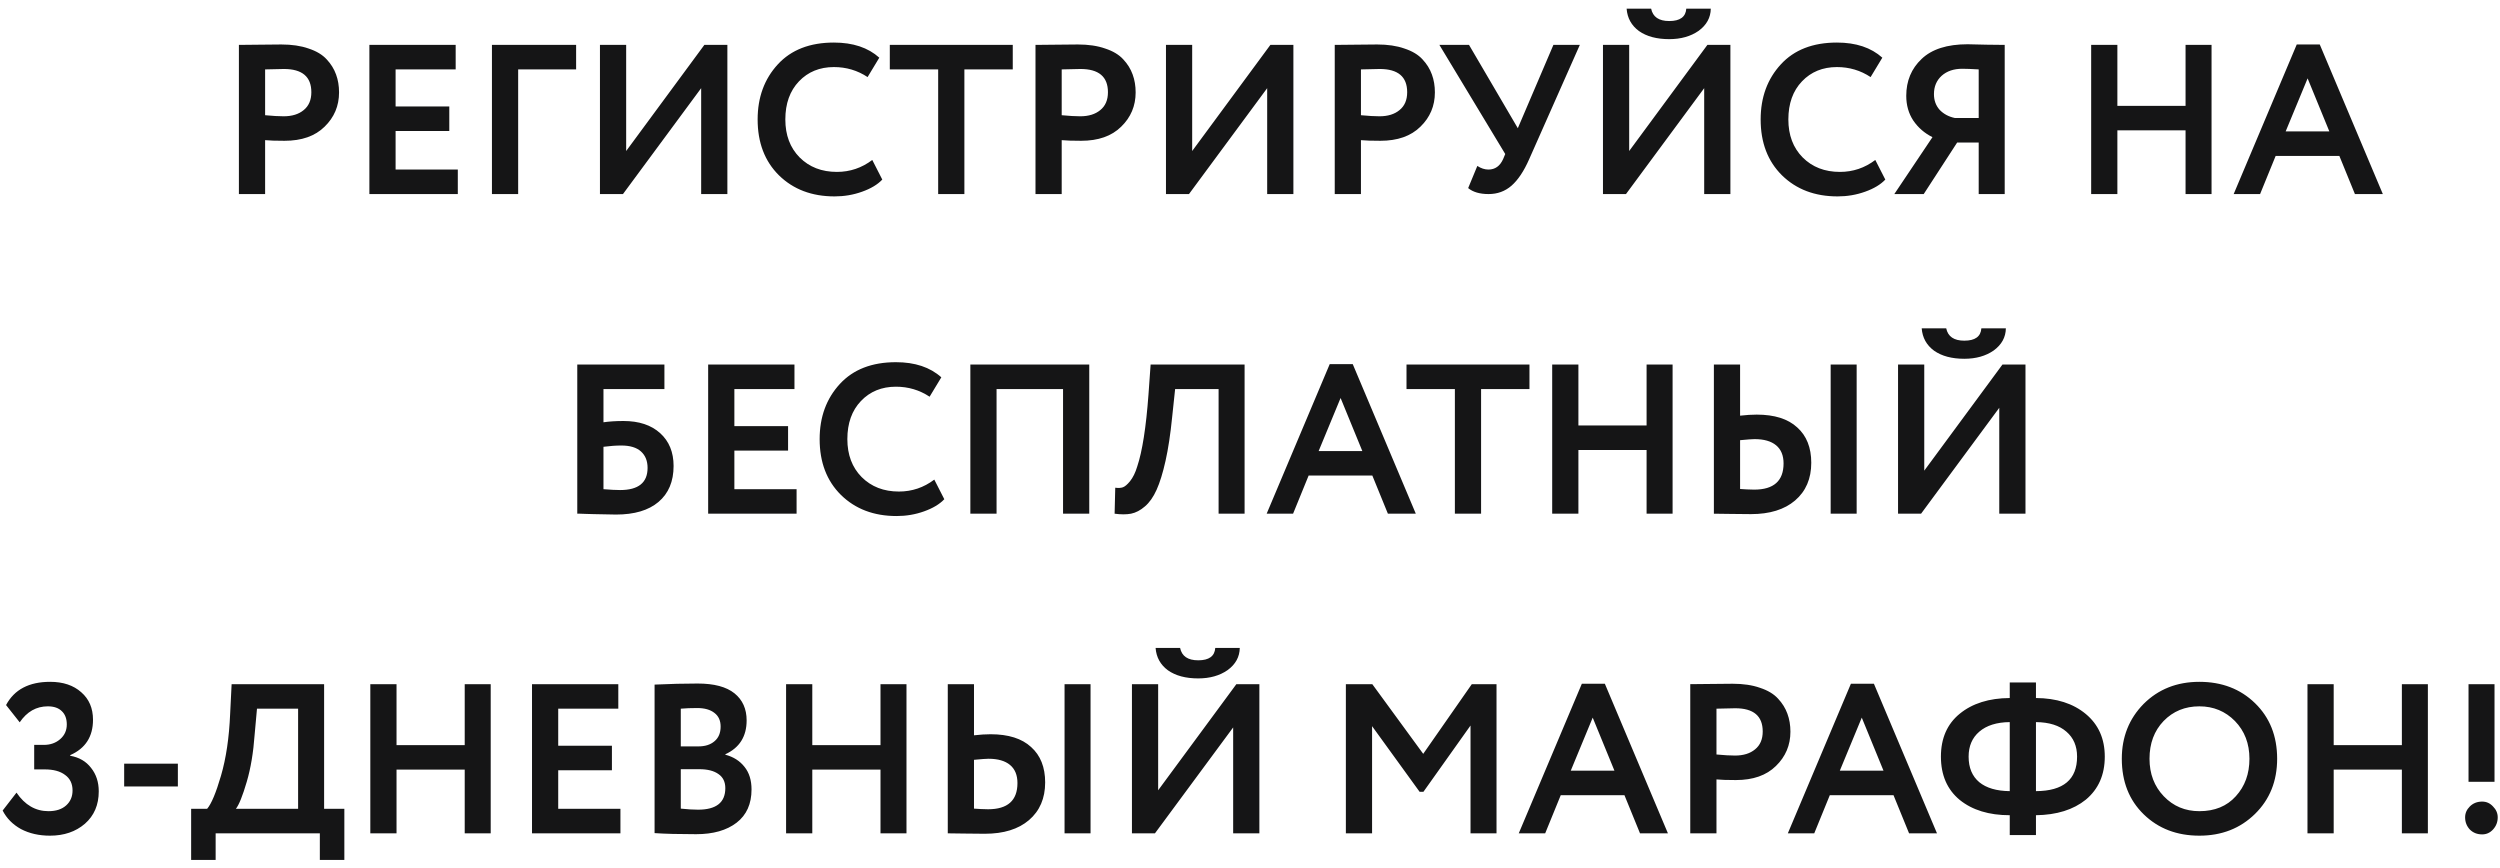 <?xml version="1.0" encoding="UTF-8"?> <svg xmlns="http://www.w3.org/2000/svg" width="219" height="76" viewBox="0 0 219 76" fill="none"> <path d="M23.224 12.277V17H20.928V3.933C21.475 3.933 22.067 3.927 22.701 3.915C23.348 3.902 23.995 3.896 24.642 3.896C25.563 3.896 26.36 4.014 27.032 4.251C27.716 4.475 28.245 4.792 28.619 5.203C28.992 5.601 29.266 6.043 29.44 6.528C29.614 7.001 29.701 7.524 29.701 8.096C29.701 9.278 29.278 10.28 28.432 11.101C27.598 11.923 26.428 12.333 24.922 12.333C24.163 12.333 23.597 12.315 23.224 12.277ZM24.866 6.043L23.224 6.08V10.093C23.883 10.156 24.425 10.187 24.848 10.187C25.582 10.187 26.167 10.006 26.602 9.645C27.05 9.284 27.274 8.762 27.274 8.077C27.274 6.721 26.472 6.043 24.866 6.043ZM40.104 17H32.358V3.933H39.917V6.08H34.654V9.328H39.358V11.475H34.654V14.853H40.104V17ZM45.391 17H43.094V3.933H50.468V6.08H45.391V17ZM61.422 7.723L54.572 17H52.556V3.933H54.852V13.229L61.702 3.933H63.718V17H61.422V7.723ZM76.411 14.013L77.289 15.731C76.878 16.166 76.287 16.521 75.515 16.795C74.756 17.068 73.954 17.205 73.107 17.205C71.116 17.205 69.492 16.589 68.235 15.357C66.991 14.125 66.369 12.495 66.369 10.467C66.369 8.525 66.96 6.914 68.142 5.632C69.312 4.363 70.948 3.728 73.051 3.728C74.719 3.728 76.044 4.17 77.027 5.053L76.001 6.752C75.117 6.167 74.134 5.875 73.051 5.875C71.807 5.875 70.786 6.292 69.99 7.125C69.194 7.959 68.795 9.073 68.795 10.467C68.795 11.836 69.212 12.943 70.046 13.789C70.892 14.636 71.981 15.059 73.313 15.059C74.457 15.059 75.49 14.71 76.411 14.013ZM82.184 6.08H77.947V3.933H88.718V6.08H84.48V17H82.184V6.08ZM93.005 12.277V17H90.709V3.933C91.257 3.933 91.848 3.927 92.482 3.915C93.129 3.902 93.777 3.896 94.424 3.896C95.345 3.896 96.141 4.014 96.813 4.251C97.498 4.475 98.026 4.792 98.4 5.203C98.773 5.601 99.047 6.043 99.221 6.528C99.395 7.001 99.482 7.524 99.482 8.096C99.482 9.278 99.059 10.28 98.213 11.101C97.379 11.923 96.21 12.333 94.704 12.333C93.945 12.333 93.378 12.315 93.005 12.277ZM94.648 6.043L93.005 6.08V10.093C93.665 10.156 94.206 10.187 94.629 10.187C95.363 10.187 95.948 10.006 96.384 9.645C96.832 9.284 97.056 8.762 97.056 8.077C97.056 6.721 96.253 6.043 94.648 6.043ZM111.005 7.723L104.155 17H102.139V3.933H104.435V13.229L111.285 3.933H113.301V17H111.005V7.723ZM119.219 12.277V17H116.923V3.933C117.47 3.933 118.061 3.927 118.696 3.915C119.343 3.902 119.99 3.896 120.637 3.896C121.558 3.896 122.355 4.014 123.027 4.251C123.711 4.475 124.24 4.792 124.613 5.203C124.987 5.601 125.26 6.043 125.435 6.528C125.609 7.001 125.696 7.524 125.696 8.096C125.696 9.278 125.273 10.28 124.427 11.101C123.593 11.923 122.423 12.333 120.917 12.333C120.158 12.333 119.592 12.315 119.219 12.277ZM120.861 6.043L119.219 6.08V10.093C119.878 10.156 120.42 10.187 120.843 10.187C121.577 10.187 122.162 10.006 122.597 9.645C123.045 9.284 123.269 8.762 123.269 8.077C123.269 6.721 122.467 6.043 120.861 6.043ZM136.078 3.933H138.393L133.95 13.957C133.489 15.003 132.973 15.774 132.401 16.272C131.841 16.757 131.175 17 130.403 17C129.632 17 129.034 16.826 128.611 16.477L129.414 14.536C129.737 14.748 130.061 14.853 130.385 14.853C130.969 14.853 131.399 14.548 131.673 13.939L131.859 13.491L126.091 3.933H128.686L132.961 11.232L136.078 3.933ZM149.287 7.723L142.436 17H140.42V3.933H142.716V13.229L149.567 3.933H151.583V17H149.287V7.723ZM142.492 0.76H144.639C144.788 1.482 145.317 1.843 146.225 1.843C147.171 1.843 147.669 1.482 147.719 0.76H149.865C149.853 1.544 149.498 2.191 148.801 2.701C148.104 3.187 147.246 3.429 146.225 3.429C145.13 3.429 144.247 3.193 143.575 2.72C142.915 2.235 142.554 1.581 142.492 0.76ZM164.276 14.013L165.153 15.731C164.743 16.166 164.151 16.521 163.38 16.795C162.621 17.068 161.818 17.205 160.972 17.205C158.981 17.205 157.357 16.589 156.1 15.357C154.855 14.125 154.233 12.495 154.233 10.467C154.233 8.525 154.824 6.914 156.007 5.632C157.176 4.363 158.813 3.728 160.916 3.728C162.583 3.728 163.909 4.17 164.892 5.053L163.865 6.752C162.982 6.167 161.999 5.875 160.916 5.875C159.671 5.875 158.651 6.292 157.855 7.125C157.058 7.959 156.66 9.073 156.66 10.467C156.66 11.836 157.077 12.943 157.911 13.789C158.757 14.636 159.846 15.059 161.177 15.059C162.322 15.059 163.355 14.71 164.276 14.013ZM175.612 17H173.334V12.483H171.449L168.518 17H165.942L169.284 12.016C168.587 11.668 168.027 11.182 167.604 10.56C167.193 9.938 166.988 9.216 166.988 8.395C166.988 7.088 167.436 6.012 168.332 5.165C169.228 4.307 170.572 3.877 172.364 3.877C172.389 3.877 172.936 3.89 174.006 3.915C174.554 3.927 175.089 3.933 175.612 3.933V17ZM171.244 10.336H173.334V6.08C172.7 6.043 172.221 6.024 171.897 6.024C171.15 6.024 170.547 6.229 170.086 6.64C169.638 7.051 169.414 7.586 169.414 8.245C169.414 8.793 169.582 9.253 169.918 9.627C170.267 9.988 170.709 10.224 171.244 10.336ZM193.732 17H191.455V11.419H185.482V17H183.186V3.933H185.482V9.272H191.455V3.933H193.732V17ZM197.984 17H195.67L201.195 3.896H203.211L208.736 17H206.291L204.928 13.659H199.347L197.984 17ZM204.051 11.512L202.147 6.864L200.224 11.512H204.051ZM50.569 45V31.933H58.203V34.08H52.864V36.992C53.375 36.917 53.96 36.88 54.619 36.88C55.976 36.88 57.046 37.235 57.83 37.944C58.614 38.653 59.006 39.612 59.006 40.819C59.006 42.175 58.564 43.227 57.681 43.973C56.809 44.708 55.571 45.075 53.966 45.075C53.667 45.075 53.008 45.062 51.987 45.037C51.788 45.037 51.577 45.031 51.352 45.019C51.129 45.019 50.954 45.012 50.83 45C50.718 45 50.631 45 50.569 45ZM54.432 39.027C53.96 39.027 53.437 39.064 52.864 39.139V42.853C53.474 42.903 53.96 42.928 54.321 42.928C55.926 42.928 56.728 42.281 56.728 40.987C56.728 40.377 56.536 39.898 56.15 39.549C55.764 39.201 55.192 39.027 54.432 39.027ZM69.781 45H62.035V31.933H69.595V34.08H64.331V37.328H69.035V39.475H64.331V42.853H69.781V45ZM81.844 42.013L82.721 43.731C82.31 44.166 81.719 44.521 80.948 44.795C80.189 45.068 79.386 45.205 78.54 45.205C76.549 45.205 74.924 44.589 73.668 43.357C72.423 42.125 71.801 40.495 71.801 38.467C71.801 36.525 72.392 34.914 73.574 33.632C74.744 32.363 76.38 31.728 78.484 31.728C80.151 31.728 81.477 32.17 82.46 33.053L81.433 34.752C80.549 34.167 79.566 33.875 78.484 33.875C77.239 33.875 76.219 34.292 75.422 35.125C74.626 35.959 74.228 37.073 74.228 38.467C74.228 39.836 74.644 40.943 75.478 41.789C76.325 42.636 77.413 43.059 78.745 43.059C79.89 43.059 80.923 42.71 81.844 42.013ZM95.419 45H93.123V34.08H87.299V45H85.003V31.933H95.419V45ZM109.026 45H106.749V34.08H102.941L102.68 36.544C102.53 38.037 102.338 39.313 102.101 40.371C101.865 41.428 101.603 42.275 101.317 42.909C101.031 43.544 100.689 44.029 100.29 44.365C99.905 44.701 99.5 44.913 99.077 45C98.666 45.075 98.187 45.075 97.64 45L97.696 42.723C97.97 42.76 98.194 42.748 98.368 42.685C98.542 42.623 98.747 42.449 98.984 42.163C99.245 41.839 99.457 41.41 99.618 40.875C100.066 39.543 100.396 37.434 100.608 34.547L100.794 31.933H109.026V45ZM113.273 45H110.959L116.484 31.896H118.5L124.025 45H121.58L120.217 41.659H114.636L113.273 45ZM119.34 39.512L117.436 34.864L115.513 39.512H119.34ZM127.447 34.08H123.21V31.933H133.981V34.08H129.743V45H127.447V34.08ZM146.519 45H144.241V39.419H138.268V45H135.972V31.933H138.268V37.272H144.241V31.933H146.519V45ZM162.643 45H160.366V31.933H162.643V45ZM153.702 38.467C153.502 38.467 153.079 38.498 152.432 38.56V42.835C152.532 42.835 152.731 42.847 153.03 42.872C153.328 42.884 153.54 42.891 153.664 42.891C155.382 42.891 156.24 42.125 156.24 40.595C156.24 39.898 156.022 39.369 155.587 39.008C155.151 38.647 154.523 38.467 153.702 38.467ZM150.136 31.933H152.432V36.413C152.967 36.351 153.453 36.32 153.888 36.32C155.444 36.32 156.626 36.693 157.435 37.44C158.256 38.174 158.667 39.207 158.667 40.539C158.667 41.932 158.194 43.034 157.248 43.843C156.315 44.639 155.027 45.037 153.384 45.037C152.687 45.037 152.084 45.031 151.574 45.019C151.076 45.006 150.597 45 150.136 45V31.933ZM175.136 35.723L168.285 45H166.269V31.933H168.565V41.229L175.416 31.933H177.432V45H175.136V35.723ZM168.341 28.76H170.488C170.637 29.482 171.166 29.843 172.074 29.843C173.02 29.843 173.518 29.482 173.568 28.76H175.714C175.702 29.544 175.347 30.191 174.65 30.701C173.953 31.187 173.095 31.429 172.074 31.429C170.979 31.429 170.096 31.193 169.424 30.72C168.764 30.235 168.403 29.581 168.341 28.76ZM4.376 73.205C3.418 73.205 2.572 73.012 1.838 72.627C1.116 72.228 0.581 71.687 0.232 71.003L1.446 69.435C2.18 70.517 3.113 71.059 4.246 71.059C4.905 71.059 5.422 70.891 5.795 70.555C6.168 70.219 6.355 69.783 6.355 69.248C6.355 68.651 6.137 68.196 5.702 67.885C5.279 67.562 4.687 67.4 3.928 67.4H2.995V65.253H3.835C4.407 65.253 4.886 65.085 5.272 64.749C5.658 64.413 5.851 63.984 5.851 63.461C5.851 62.964 5.708 62.578 5.422 62.304C5.135 62.018 4.725 61.875 4.19 61.875C3.182 61.875 2.36 62.341 1.726 63.275L0.531 61.763C1.253 60.406 2.541 59.728 4.395 59.728C5.527 59.728 6.436 60.033 7.12 60.643C7.805 61.24 8.147 62.043 8.147 63.051C8.147 64.532 7.481 65.564 6.15 66.149V66.205C6.934 66.342 7.543 66.697 7.979 67.269C8.427 67.829 8.651 68.514 8.651 69.323C8.651 70.505 8.246 71.451 7.438 72.16C6.629 72.857 5.608 73.205 4.376 73.205ZM15.581 68.893H10.877V66.896H15.581V68.893ZM18.89 75.333H16.744V70.853H18.143C18.517 70.418 18.921 69.453 19.357 67.96C19.805 66.429 20.072 64.625 20.16 62.547L20.29 59.933H28.392V70.853H30.165V75.333H28.018V73H18.89V75.333ZM22.512 62.08L22.306 64.357C22.194 65.925 21.964 67.3 21.616 68.483C21.255 69.715 20.937 70.505 20.663 70.853H26.114V62.08H22.512ZM42.986 73H40.709V67.419H34.736V73H32.44V59.933H34.736V65.272H40.709V59.933H42.986V73ZM54.35 73H46.604V59.933H54.164V62.08H48.9V65.328H53.604V67.475H48.9V70.853H54.35V73ZM57.341 72.981V59.971C58.685 59.908 59.941 59.877 61.111 59.877C62.555 59.877 63.631 60.164 64.341 60.736C65.05 61.308 65.405 62.099 65.405 63.107C65.405 64.513 64.782 65.502 63.538 66.075V66.112C64.247 66.299 64.807 66.653 65.218 67.176C65.629 67.686 65.834 68.346 65.834 69.155C65.834 70.424 65.398 71.395 64.527 72.067C63.656 72.739 62.474 73.075 60.981 73.075C59.487 73.075 58.274 73.044 57.341 72.981ZM61.261 67.381H59.637V70.835C60.221 70.897 60.725 70.928 61.149 70.928C62.742 70.928 63.538 70.3 63.538 69.043C63.538 68.495 63.339 68.084 62.941 67.811C62.542 67.524 61.982 67.381 61.261 67.381ZM61.074 62.024C60.526 62.024 60.047 62.043 59.637 62.08V65.384H61.186C61.771 65.384 62.237 65.235 62.586 64.936C62.947 64.637 63.127 64.208 63.127 63.648C63.127 63.125 62.947 62.727 62.586 62.453C62.225 62.167 61.721 62.024 61.074 62.024ZM79.408 73H77.131V67.419H71.157V73H68.861V59.933H71.157V65.272H77.131V59.933H79.408V73ZM95.532 73H93.255V59.933H95.532V73ZM86.591 66.467C86.392 66.467 85.969 66.498 85.322 66.56V70.835C85.421 70.835 85.62 70.847 85.919 70.872C86.218 70.884 86.429 70.891 86.553 70.891C88.271 70.891 89.129 70.125 89.129 68.595C89.129 67.898 88.912 67.369 88.476 67.008C88.041 66.647 87.412 66.467 86.591 66.467ZM83.025 59.933H85.322V64.413C85.857 64.351 86.342 64.32 86.778 64.32C88.333 64.32 89.515 64.693 90.324 65.44C91.145 66.174 91.556 67.207 91.556 68.539C91.556 69.932 91.083 71.034 90.138 71.843C89.204 72.639 87.916 73.037 86.273 73.037C85.577 73.037 84.973 73.031 84.463 73.019C83.965 73.006 83.486 73 83.025 73V59.933ZM108.025 63.723L101.174 73H99.158V59.933H101.454V69.229L108.305 59.933H110.321V73H108.025V63.723ZM101.23 56.76H103.377C103.526 57.482 104.055 57.843 104.964 57.843C105.909 57.843 106.407 57.482 106.457 56.76H108.604C108.591 57.544 108.237 58.191 107.54 58.701C106.843 59.187 105.984 59.429 104.964 59.429C103.869 59.429 102.985 59.193 102.313 58.72C101.653 58.235 101.293 57.581 101.23 56.76ZM120.194 73H117.898V59.933H120.213L124.674 66.037L128.93 59.933H131.095V73H128.818V63.555L124.693 69.36H124.357L120.194 63.611V73ZM135.358 73H133.043L138.569 59.896H140.585L146.11 73H143.665L142.302 69.659H136.721L135.358 73ZM141.425 67.512L139.521 62.864L137.598 67.512H141.425ZM150.363 68.277V73H148.067V59.933C148.615 59.933 149.206 59.927 149.841 59.915C150.488 59.902 151.135 59.896 151.782 59.896C152.703 59.896 153.499 60.014 154.171 60.251C154.856 60.475 155.385 60.792 155.758 61.203C156.131 61.601 156.405 62.043 156.579 62.528C156.753 63.001 156.841 63.524 156.841 64.096C156.841 65.278 156.417 66.28 155.571 67.101C154.737 67.923 153.568 68.333 152.062 68.333C151.303 68.333 150.737 68.315 150.363 68.277ZM152.006 62.043L150.363 62.08V66.093C151.023 66.156 151.564 66.187 151.987 66.187C152.721 66.187 153.306 66.006 153.742 65.645C154.19 65.284 154.414 64.762 154.414 64.077C154.414 62.721 153.611 62.043 152.006 62.043ZM158.928 73H156.614L162.139 59.896H164.155L169.68 73H167.235L165.872 69.659H160.291L158.928 73ZM164.995 67.512L163.091 62.864L161.168 67.512H164.995ZM178.35 73.149H176.054V71.413C174.237 71.413 172.775 70.965 171.667 70.069C170.572 69.161 170.024 67.898 170.024 66.28C170.024 64.675 170.572 63.424 171.667 62.528C172.775 61.62 174.237 61.159 176.054 61.147V59.784H178.35V61.147C180.154 61.159 181.61 61.626 182.718 62.547C183.825 63.468 184.379 64.712 184.379 66.28C184.379 67.873 183.825 69.13 182.718 70.051C181.623 70.934 180.167 71.388 178.35 71.413V73.149ZM181.952 66.28C181.952 65.359 181.641 64.631 181.019 64.096C180.397 63.548 179.507 63.268 178.35 63.256V69.304C180.752 69.292 181.952 68.284 181.952 66.28ZM172.451 66.28C172.451 67.251 172.762 67.997 173.384 68.52C174.007 69.03 174.896 69.292 176.054 69.304V63.256C174.909 63.268 174.019 63.548 173.384 64.096C172.762 64.631 172.451 65.359 172.451 66.28ZM185.87 66.467C185.87 64.563 186.505 62.964 187.774 61.669C189.068 60.375 190.698 59.728 192.665 59.728C194.631 59.728 196.255 60.35 197.537 61.595C198.831 62.852 199.478 64.476 199.478 66.467C199.478 68.42 198.831 70.032 197.537 71.301C196.242 72.571 194.618 73.205 192.665 73.205C190.698 73.205 189.074 72.583 187.793 71.339C186.511 70.094 185.87 68.47 185.87 66.467ZM188.297 66.467C188.297 67.786 188.714 68.881 189.547 69.752C190.381 70.623 191.42 71.059 192.665 71.059C194.009 71.059 195.073 70.623 195.857 69.752C196.653 68.881 197.051 67.786 197.051 66.467C197.051 65.135 196.628 64.034 195.782 63.163C194.936 62.304 193.897 61.875 192.665 61.875C191.408 61.875 190.362 62.304 189.529 63.163C188.707 64.021 188.297 65.123 188.297 66.467ZM212.682 73H210.404V67.419H204.431V73H202.135V59.933H204.431V65.272H210.404V59.933H212.682V73ZM218.52 68.483H216.243V59.933H218.52V68.483ZM215.944 71.6C215.944 71.239 216.081 70.922 216.355 70.648C216.641 70.362 217.002 70.219 217.438 70.219C217.811 70.219 218.128 70.362 218.39 70.648C218.663 70.922 218.8 71.239 218.8 71.6C218.8 72.011 218.663 72.365 218.39 72.664C218.128 72.95 217.811 73.093 217.438 73.093C217.002 73.093 216.641 72.95 216.355 72.664C216.081 72.365 215.944 72.011 215.944 71.6Z" fill="#151516"></path> </svg> 